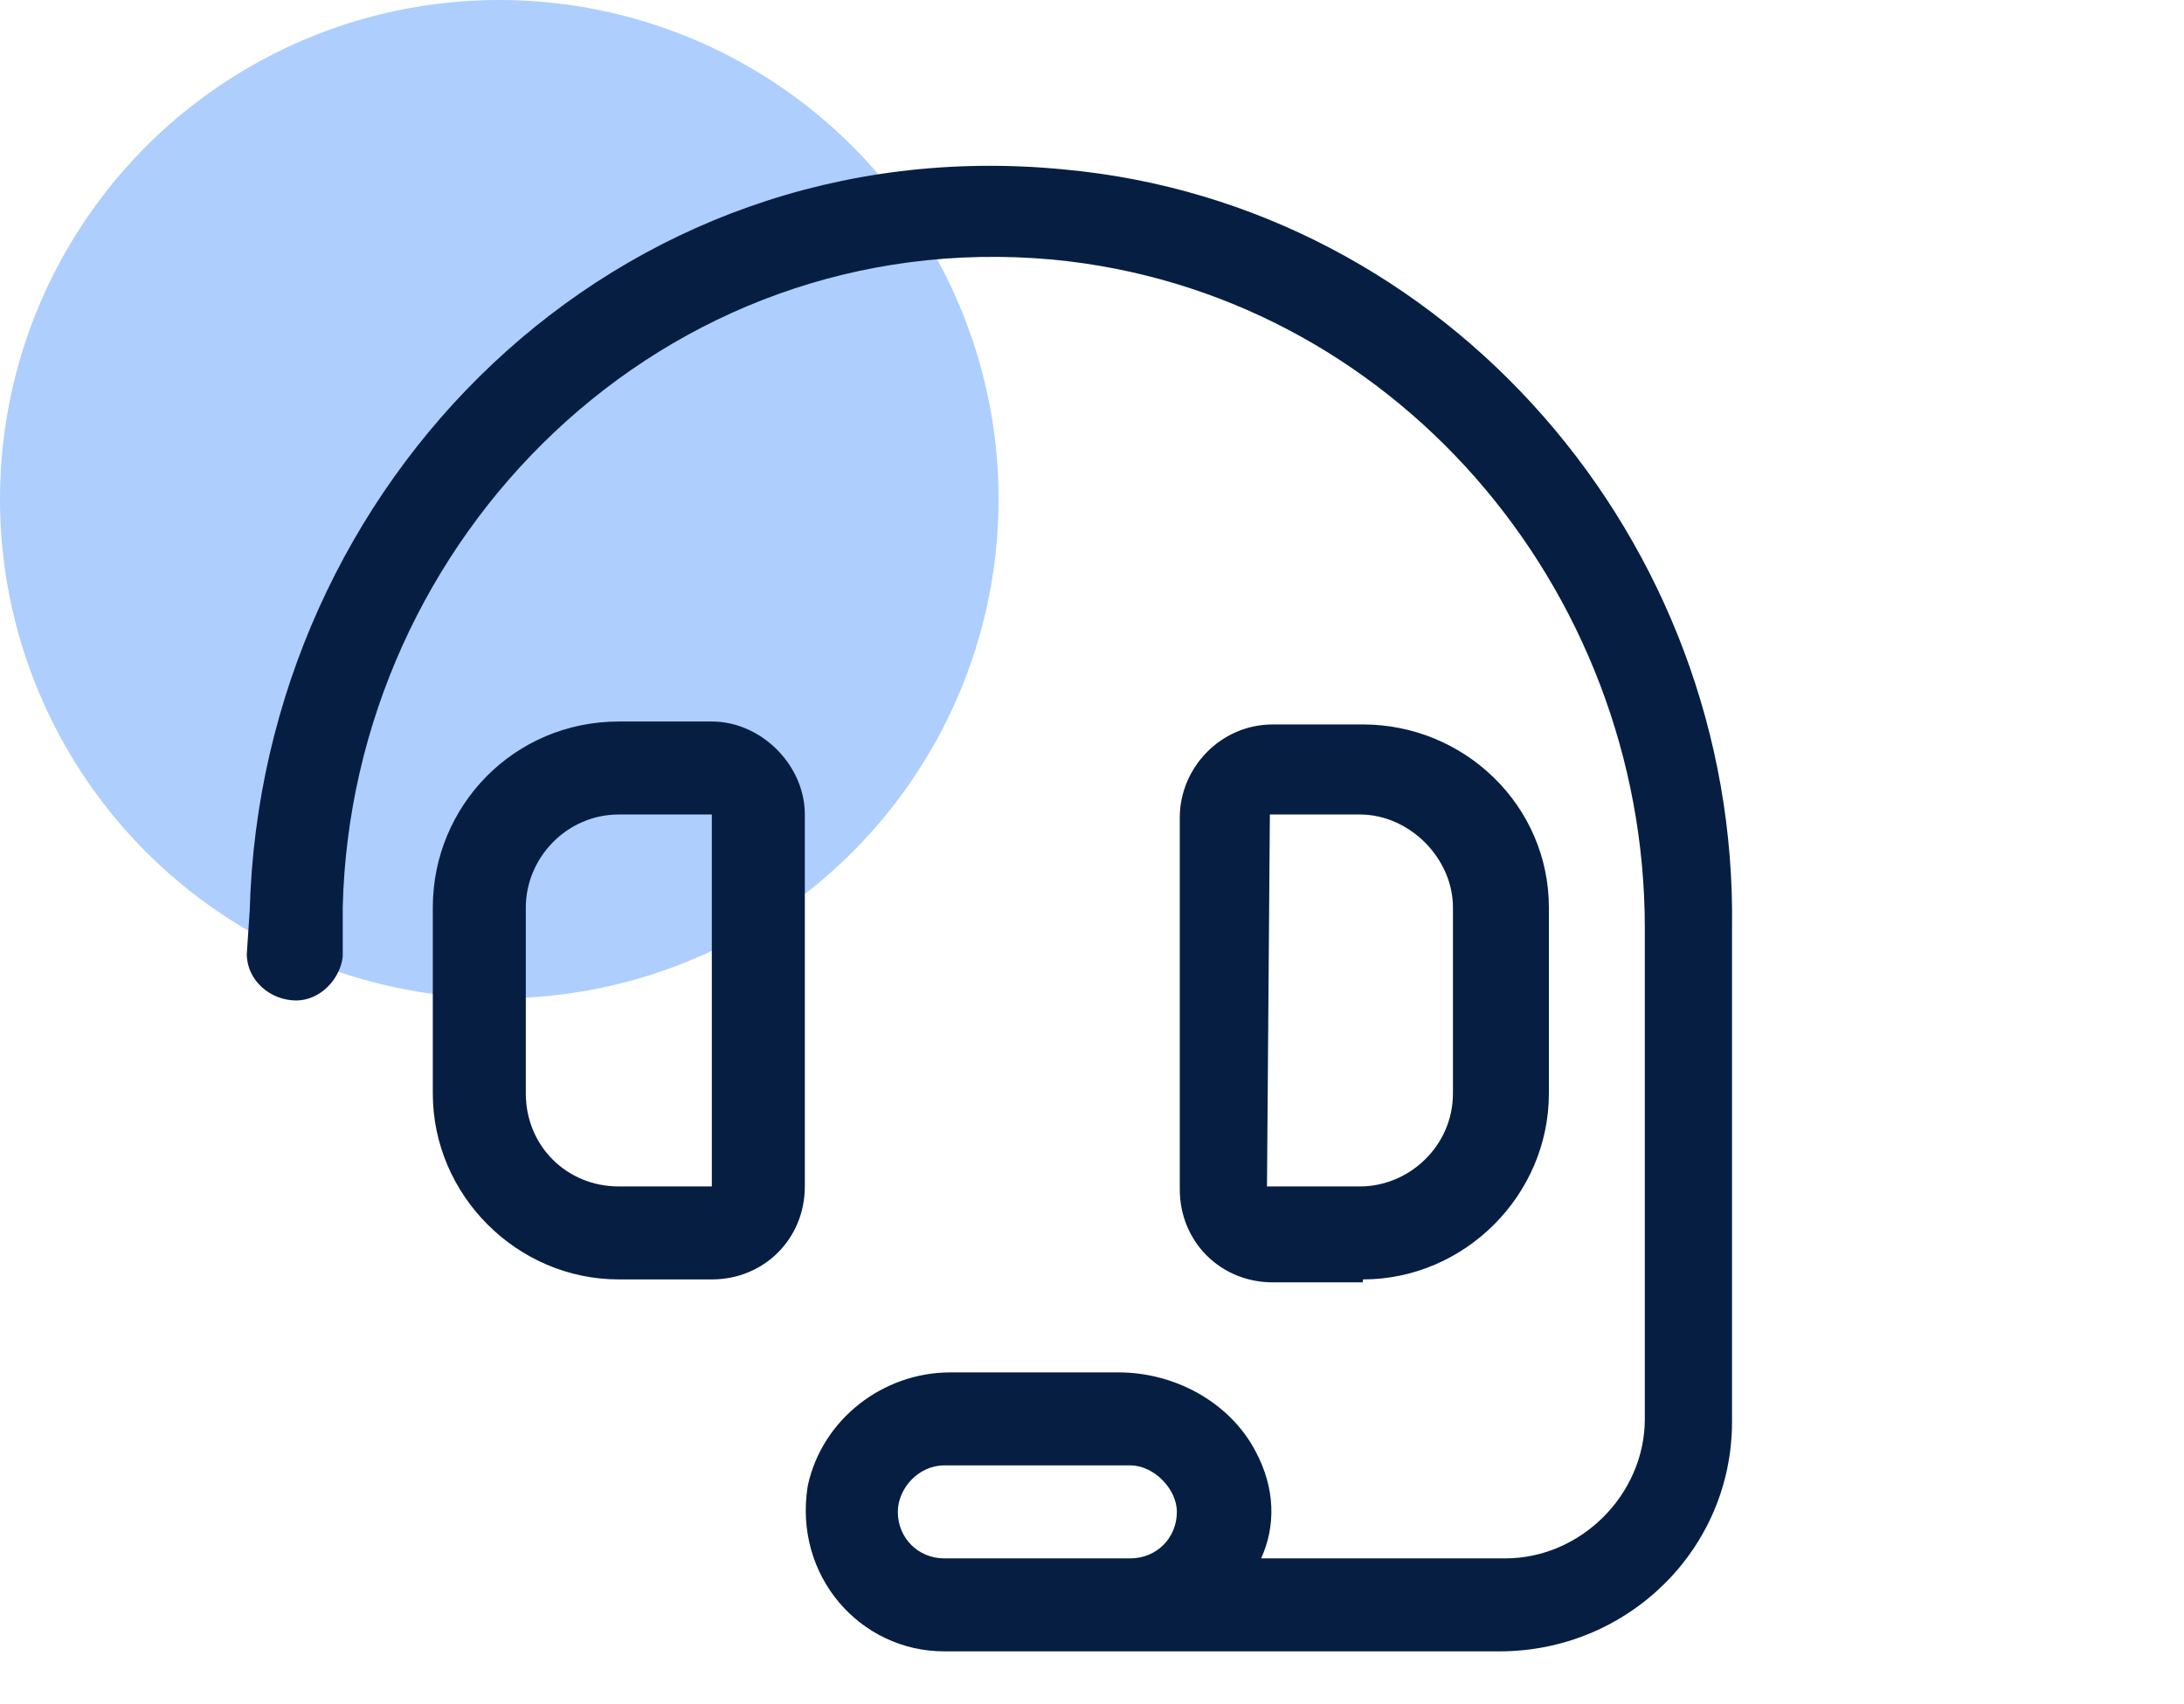 <svg width="41" height="32" viewBox="0 0 41 32" fill="none" xmlns="http://www.w3.org/2000/svg">
<circle cx="9.373" cy="9.373" r="9.373" fill="#AECEFE"/>
<path d="M15.109 15.294V22.278C15.109 23.26 14.345 24.024 13.363 24.024H11.617C9.707 24.024 8.125 22.442 8.125 20.532V17.04C8.125 15.13 9.653 13.548 11.617 13.548H13.363C14.291 13.548 15.109 14.367 15.109 15.294ZM13.363 22.278V15.294H11.617C10.635 15.294 9.871 16.113 9.871 17.04V20.532C9.871 21.514 10.635 22.278 11.617 22.278H13.363ZM25.585 24.024V24.079H23.894C22.912 24.079 22.148 23.315 22.148 22.333V15.349C22.148 14.421 22.912 13.603 23.894 13.603H25.585C27.495 13.603 29.077 15.13 29.077 17.04V20.532C29.077 22.442 27.495 24.024 25.585 24.024ZM23.839 15.294L23.785 22.278H25.53C26.458 22.278 27.276 21.514 27.276 20.532V17.04C27.276 16.113 26.458 15.294 25.53 15.294H23.839ZM19.965 3.181C27.167 3.836 32.624 10.165 32.515 17.422V26.698C32.515 29.098 30.55 31.008 28.149 31.008H17.728C16.146 31.008 14.891 29.59 15.164 27.898C15.436 26.643 16.582 25.77 17.837 25.77H21.002C22.038 25.77 23.075 26.316 23.566 27.243C23.948 27.953 23.948 28.662 23.675 29.262H28.259C29.677 29.262 30.878 28.062 30.878 26.643V17.422C30.878 11.038 26.131 5.473 19.747 4.873C12.435 4.218 6.597 10.111 6.434 17.04V17.968C6.379 18.404 5.997 18.786 5.561 18.786C5.069 18.786 4.633 18.404 4.633 17.913L4.688 17.095C4.906 9.074 11.562 2.363 19.965 3.181ZM21.22 29.262C21.711 29.262 22.093 28.88 22.093 28.389C22.093 27.953 21.657 27.516 21.22 27.516H17.728C17.237 27.516 16.855 27.953 16.855 28.389C16.855 28.88 17.237 29.262 17.728 29.262H21.22Z" fill="#061E42"/>
</svg>
